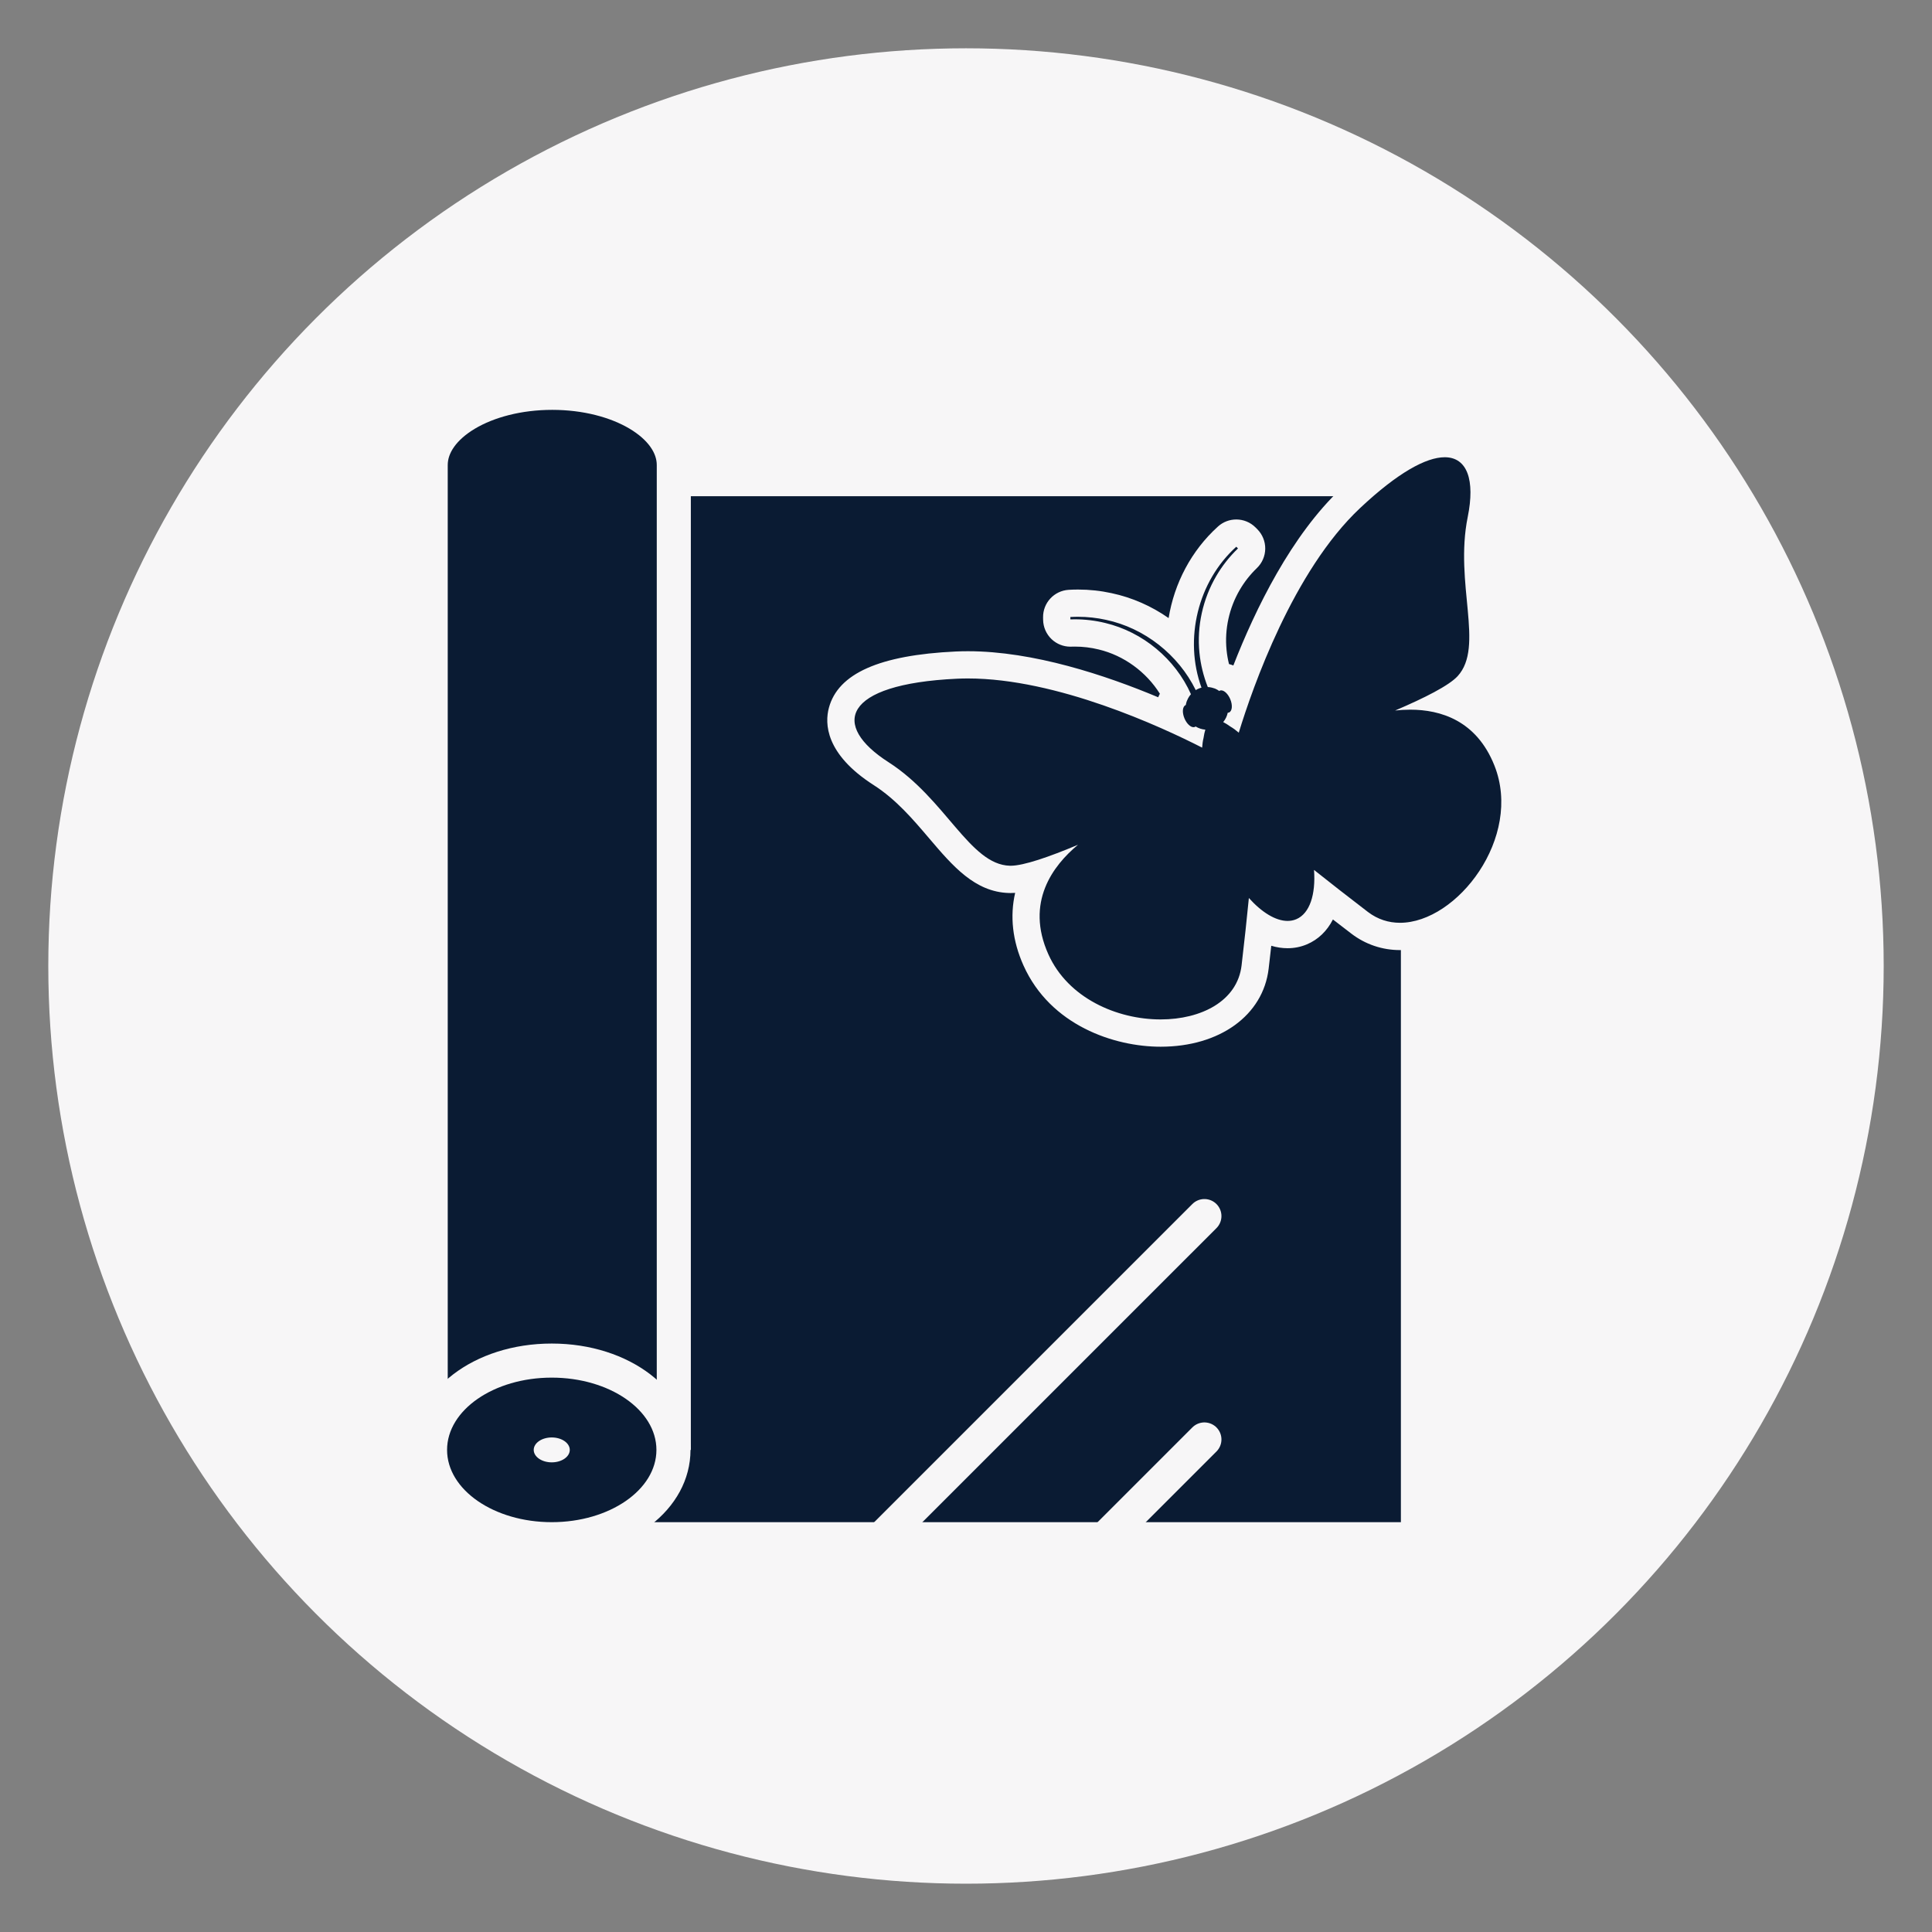 <svg viewBox="0 0 283.465 283.465" version="1.1" xmlns="http://www.w3.org/2000/svg">
  <rect x="0" y="0" width="283.465" height="283.465" fill="#808080" stroke="none"/>
  <defs>
    <style>
      .cls-1, .cls-2, .cls-3 {
        fill: #0a1b33;
      }

      .cls-1, .cls-4 {
        stroke-miterlimit: 10;
        stroke-width: 5px;
      }

      .cls-1, .cls-4, .cls-3, .cls-5 {
        stroke: #f7f6f7;
      }

      .cls-6 {
        fill: #f7f6f7;
      }

      .cls-4, .cls-3, .cls-5 {
        stroke-linecap: round;
      }

      .cls-4, .cls-5 {
        fill: none;
      }

      .cls-3, .cls-5 {
        stroke-linejoin: round;
        stroke-width: 2px;
      }
    </style>
  </defs>
  
  <g>
    <g id="Layer_1">
      <circle r="134.646" cy="141.732" cx="141.732" class="cls-6"></circle>
      <g>
        <path d="M280.187,471.817s-16.135-11.328-25.019-17.249c-12.819-6.477-27.162-9.332-41.484-8.257-13.39.976-13.379,6.106-18.172,9.514-4.793,3.408-23.535,3.918-33.986,4.076-10.451.157-9.587,5.026-9.587,5.026,0,0-19.842-11.752-22.659-13.848-2.78-2.013-6.367-2.544-9.611-1.421-4.905,1.698-5.157,5.709-1.774,9.467,7.786,8.648,18.178,15.506,27.993,21.648,11.367,7.529,24.506,12.299,38.02,14.027,7.514.961,15.445.032,22.999-.5,9.648-.679,19.248-1.914,28.868-2.7,5.385-.44,9.904-1.818,14.594,1.718,3.591,2.707,7.09,5.462,10.708,8.131l2.6,1.384s16.507-31.015,16.508-31.016Z" class="cls-3"></path>
        <path d="M201.987,475.544c-6.986.527-13.998.251-20.987-.05-6.454-.278-13.408.19-19.655-1.684-4.956-1.487-10.425-6.086-9.21-10.235" class="cls-5"></path>
      </g>
    </g>
    <g id="Layer_2">
      <g>
        <g>
          <rect height="155.53" width="122.908" y="70.305" x="85.132" class="cls-2"></rect>
          <path d="M205.54,72.805v150.531h-117.908V72.805h117.908M210.54,67.805h-127.908v160.531h127.908V67.805h0Z" class="cls-6"></path>
        </g>
        <line y2="225.831" x2="129.303" y1="178.424" x1="176.711" class="cls-4"></line>
        <line y2="225.831" x2="162.079" y1="211.199" x1="176.711" class="cls-4"></line>
        <g>
          <path d="M170.29,151.571c-6.215,0-14.734-2.811-18.293-10.729-1.959-4.359-1.933-8.63-.007-12.488-1.955.568-3.02.668-3.719.668l-.175-.002c-4.124-.121-6.955-3.449-10.233-7.303-2.372-2.789-5.061-5.95-8.591-8.212-6.069-3.89-6.192-7.394-5.726-9.137,1.079-4.031,6.721-6.314,16.769-6.785.561-.026,1.125-.039,1.694-.039,10.369,0,22.021,4.279,29.636,7.676-.222-1.1-.021-2.13.537-2.845.019-.059.039-.118.06-.175.019-.052.039-.103.062-.153l.146-.322c-2.182-4.127-6.217-7.292-10.754-8.375-1.31-.322-2.646-.483-3.984-.483-.197,0-.396.003-.593.01-.023,0-.048.001-.071.001-.512,0-1.004-.196-1.377-.549-.389-.37-.613-.88-.623-1.417l-.006-.348c-.018-1.071.812-1.966,1.881-2.03.416-.024.833-.037,1.25-.037,1.521,0,3.044.166,4.524.492,3.965.844,7.603,2.865,10.46,5.708-.072-5.973,2.37-11.879,6.891-15.964.382-.345.861-.516,1.341-.516.514,0,1.027.197,1.417.588l.25.251c.379.38.589.897.583,1.434s-.228,1.048-.614,1.42c-1.11,1.067-2.066,2.279-2.84,3.604-1.776,3.026-2.561,6.596-2.21,10.058.116,1.184.363,2.357.736,3.502l.154.047c.061.019.119.04.177.064.079.033.157.068.235.105.989.038,1.922.63,2.585,1.611,3.035-8.318,8.463-20.432,16.328-27.82,5.649-5.306,10.285-7.997,13.778-7.997,1.746,0,3.21.662,4.234,1.914,1.583,1.937,1.955,5.044,1.105,9.236-.833,4.11-.435,8.24-.083,11.885.485,5.036.904,9.386-1.879,12.431-.479.524-1.304,1.254-3.182,2.326,4.128,1.294,7.18,4.239,8.955,8.702,2.165,5.442,1.208,12.008-2.561,17.563-3.452,5.089-8.492,8.251-13.152,8.251-2.188,0-4.181-.673-5.92-2.001-1.577-1.204-3.217-2.473-4.9-3.792-.503,2.525-1.745,4.317-3.616,5.109-.643.272-1.334.41-2.055.41-1.327,0-2.704-.454-4.083-1.334-.222,2.097-.449,4.138-.682,6.101-.686,5.794-6.257,9.687-13.861,9.687Z" class="cls-2"></path>
          <path d="M211.969,67.086c3.317,0,4.471,3.364,3.379,8.753-1.983,9.789,2.49,19.022-1.478,23.363-1.267,1.386-4.868,3.209-9.18,5.047.703-.077,1.45-.125,2.223-.125,4.432,0,9.715,1.574,12.349,8.195,4.193,10.539-5.483,23.074-13.854,23.074-1.659,0-3.268-.493-4.706-1.591-2.817-2.15-5.526-4.274-7.907-6.165.262,3.597-.621,6.391-2.603,7.23-.401.17-.829.252-1.276.252-1.745,0-3.78-1.248-5.681-3.363-.298,3.007-.656,6.404-1.07,9.894-.619,5.232-5.921,7.922-11.876,7.922-6.412,0-13.58-3.121-16.469-9.548-3.43-7.634.682-13.045,4.348-16.08-4.235,1.78-7.982,3.08-9.898,3.08-.039,0-.078,0-.116-.002-5.878-.172-9.394-9.811-17.803-15.2-8.409-5.39-6.862-11.447,10.057-12.24.53-.025,1.063-.037,1.601-.037,13.066,0,28.38,7.094,34.369,10.149.034-.52.101-.996.206-1.419.065-.462.158-.868.264-1.22-.51-.037-1-.202-1.431-.467-.033.024-.063.051-.101.067-.064.027-.132.04-.203.04-.447,0-1.001-.519-1.324-1.282-.374-.884-.298-1.762.171-1.961.006-.002.012-.002.018-.004.032-.195.08-.387.147-.573l.184-.404c.117-.221.26-.429.426-.62-2.3-5.165-7.062-9.131-12.574-10.446-1.452-.357-2.948-.538-4.448-.538-.222,0-.443.004-.665.012l-.006-.348c.376-.022.753-.034,1.131-.034,1.374,0,2.75.149,4.095.445,5.661,1.205,10.623,5.121,13.172,10.312.129-.08.264-.153.408-.214.143-.061.288-.107.434-.145-2.592-7.146-.538-15.579,5.106-20.678l.25.251c-1.242,1.192-2.315,2.555-3.181,4.037-1.983,3.376-2.867,7.379-2.474,11.268.171,1.726.589,3.423,1.226,5.031.205.011.407.039.605.087l.461.142c.219.091.422.213.616.351.027-.018.051-.041.081-.054.064-.027.132-.04.203-.04.447,0,1.001.519,1.324,1.282.374.884.298,1.762-.171,1.961-.061.026-.126.038-.193.039-.108.502-.333.976-.666,1.373.327.169.683.385,1.059.66.397.231.808.532,1.226.893,2.029-6.624,7.986-23.735,17.804-32.957,5.55-5.213,9.7-7.454,12.409-7.454M211.969,63.086c-4.076,0-9.03,2.793-15.148,8.539-7.358,6.912-12.623,17.718-15.863,26.014-.208-.084-.422-.154-.639-.208-.168-.677-.287-1.362-.355-2.051-.309-3.051.381-6.19,1.942-8.849.686-1.173,1.526-2.24,2.502-3.177.774-.743,1.217-1.767,1.229-2.84.012-1.073-.408-2.106-1.165-2.867l-.25-.251c-.78-.783-1.807-1.178-2.835-1.178-.958,0-1.917.342-2.681,1.032-3.924,3.545-6.418,8.342-7.245,13.435-2.502-1.751-5.345-3.012-8.362-3.654-1.596-.351-3.263-.532-4.928-.532-.455,0-.916.014-1.369.041-2.138.128-3.796,1.917-3.761,4.059l.006.348c.018,1.074.467,2.096,1.246,2.836.744.707,1.731,1.099,2.754,1.099.048,0,.095,0,.143-.003.174-.006.348-.009.522-.009,1.178,0,2.353.142,3.493.422,3.683.879,6.974,3.296,8.972,6.493-.091.167-.173.341-.245.52-7.702-3.231-18.309-6.757-27.922-6.757-.603,0-1.204.014-1.788.041-11.172.524-17.258,3.227-18.607,8.265-.608,2.27-.561,6.762,6.579,11.338,3.279,2.102,5.753,5.011,8.146,7.824,3.438,4.042,6.686,7.86,11.698,8.007.076.002.154.003.233.003.203,0,.425-.006.674-.024-.789,3.42-.399,7.045,1.227,10.664,3.95,8.79,13.306,11.909,20.117,11.909,8.668,0,15.037-4.602,15.848-11.451.129-1.093.258-2.214.385-3.36.8.238,1.6.359,2.393.359.991,0,1.944-.191,2.835-.568,1.666-.705,2.954-1.957,3.818-3.651.92.713,1.823,1.408,2.706,2.082,2.066,1.578,4.533,2.411,7.133,2.411,5.314,0,10.987-3.497,14.807-9.127,4.141-6.104,5.175-13.366,2.764-19.426-1.47-3.696-3.786-6.504-6.787-8.317.252-.226.456-.432.631-.623,3.384-3.701,2.903-8.691,2.394-13.973-.354-3.676-.721-7.478.053-11.295.974-4.809.464-8.476-1.518-10.899-1.396-1.707-3.45-2.648-5.782-2.648h0Z" class="cls-6"></path>
        </g>
        <path d="M63.192,212.731V68.239c0-5.857,7.985-10.604,17.835-10.604s17.835,4.748,17.835,10.604v144.493" class="cls-1"></path>
        <g>
          <path d="M80.953,225.835c-10.014,0-17.857-5.756-17.857-13.104s7.844-13.104,17.857-13.104,17.858,5.756,17.858,13.104-7.844,13.104-17.858,13.104Z" class="cls-2"></path>
          <path d="M80.953,202.127c8.482,0,15.358,4.748,15.358,10.604s-6.876,10.604-15.358,10.604-15.358-4.748-15.358-10.604,6.876-10.604,15.358-10.604M80.953,197.127c-11.416,0-20.358,6.854-20.358,15.604s8.942,15.604,20.358,15.604,20.358-6.854,20.358-15.604-8.942-15.604-20.358-15.604h0Z" class="cls-6"></path>
        </g>
        <ellipse ry="1.827" rx="2.645" cy="212.731" cx="80.953" class="cls-6"></ellipse>
      </g>
    </g>
  </g>
</svg>